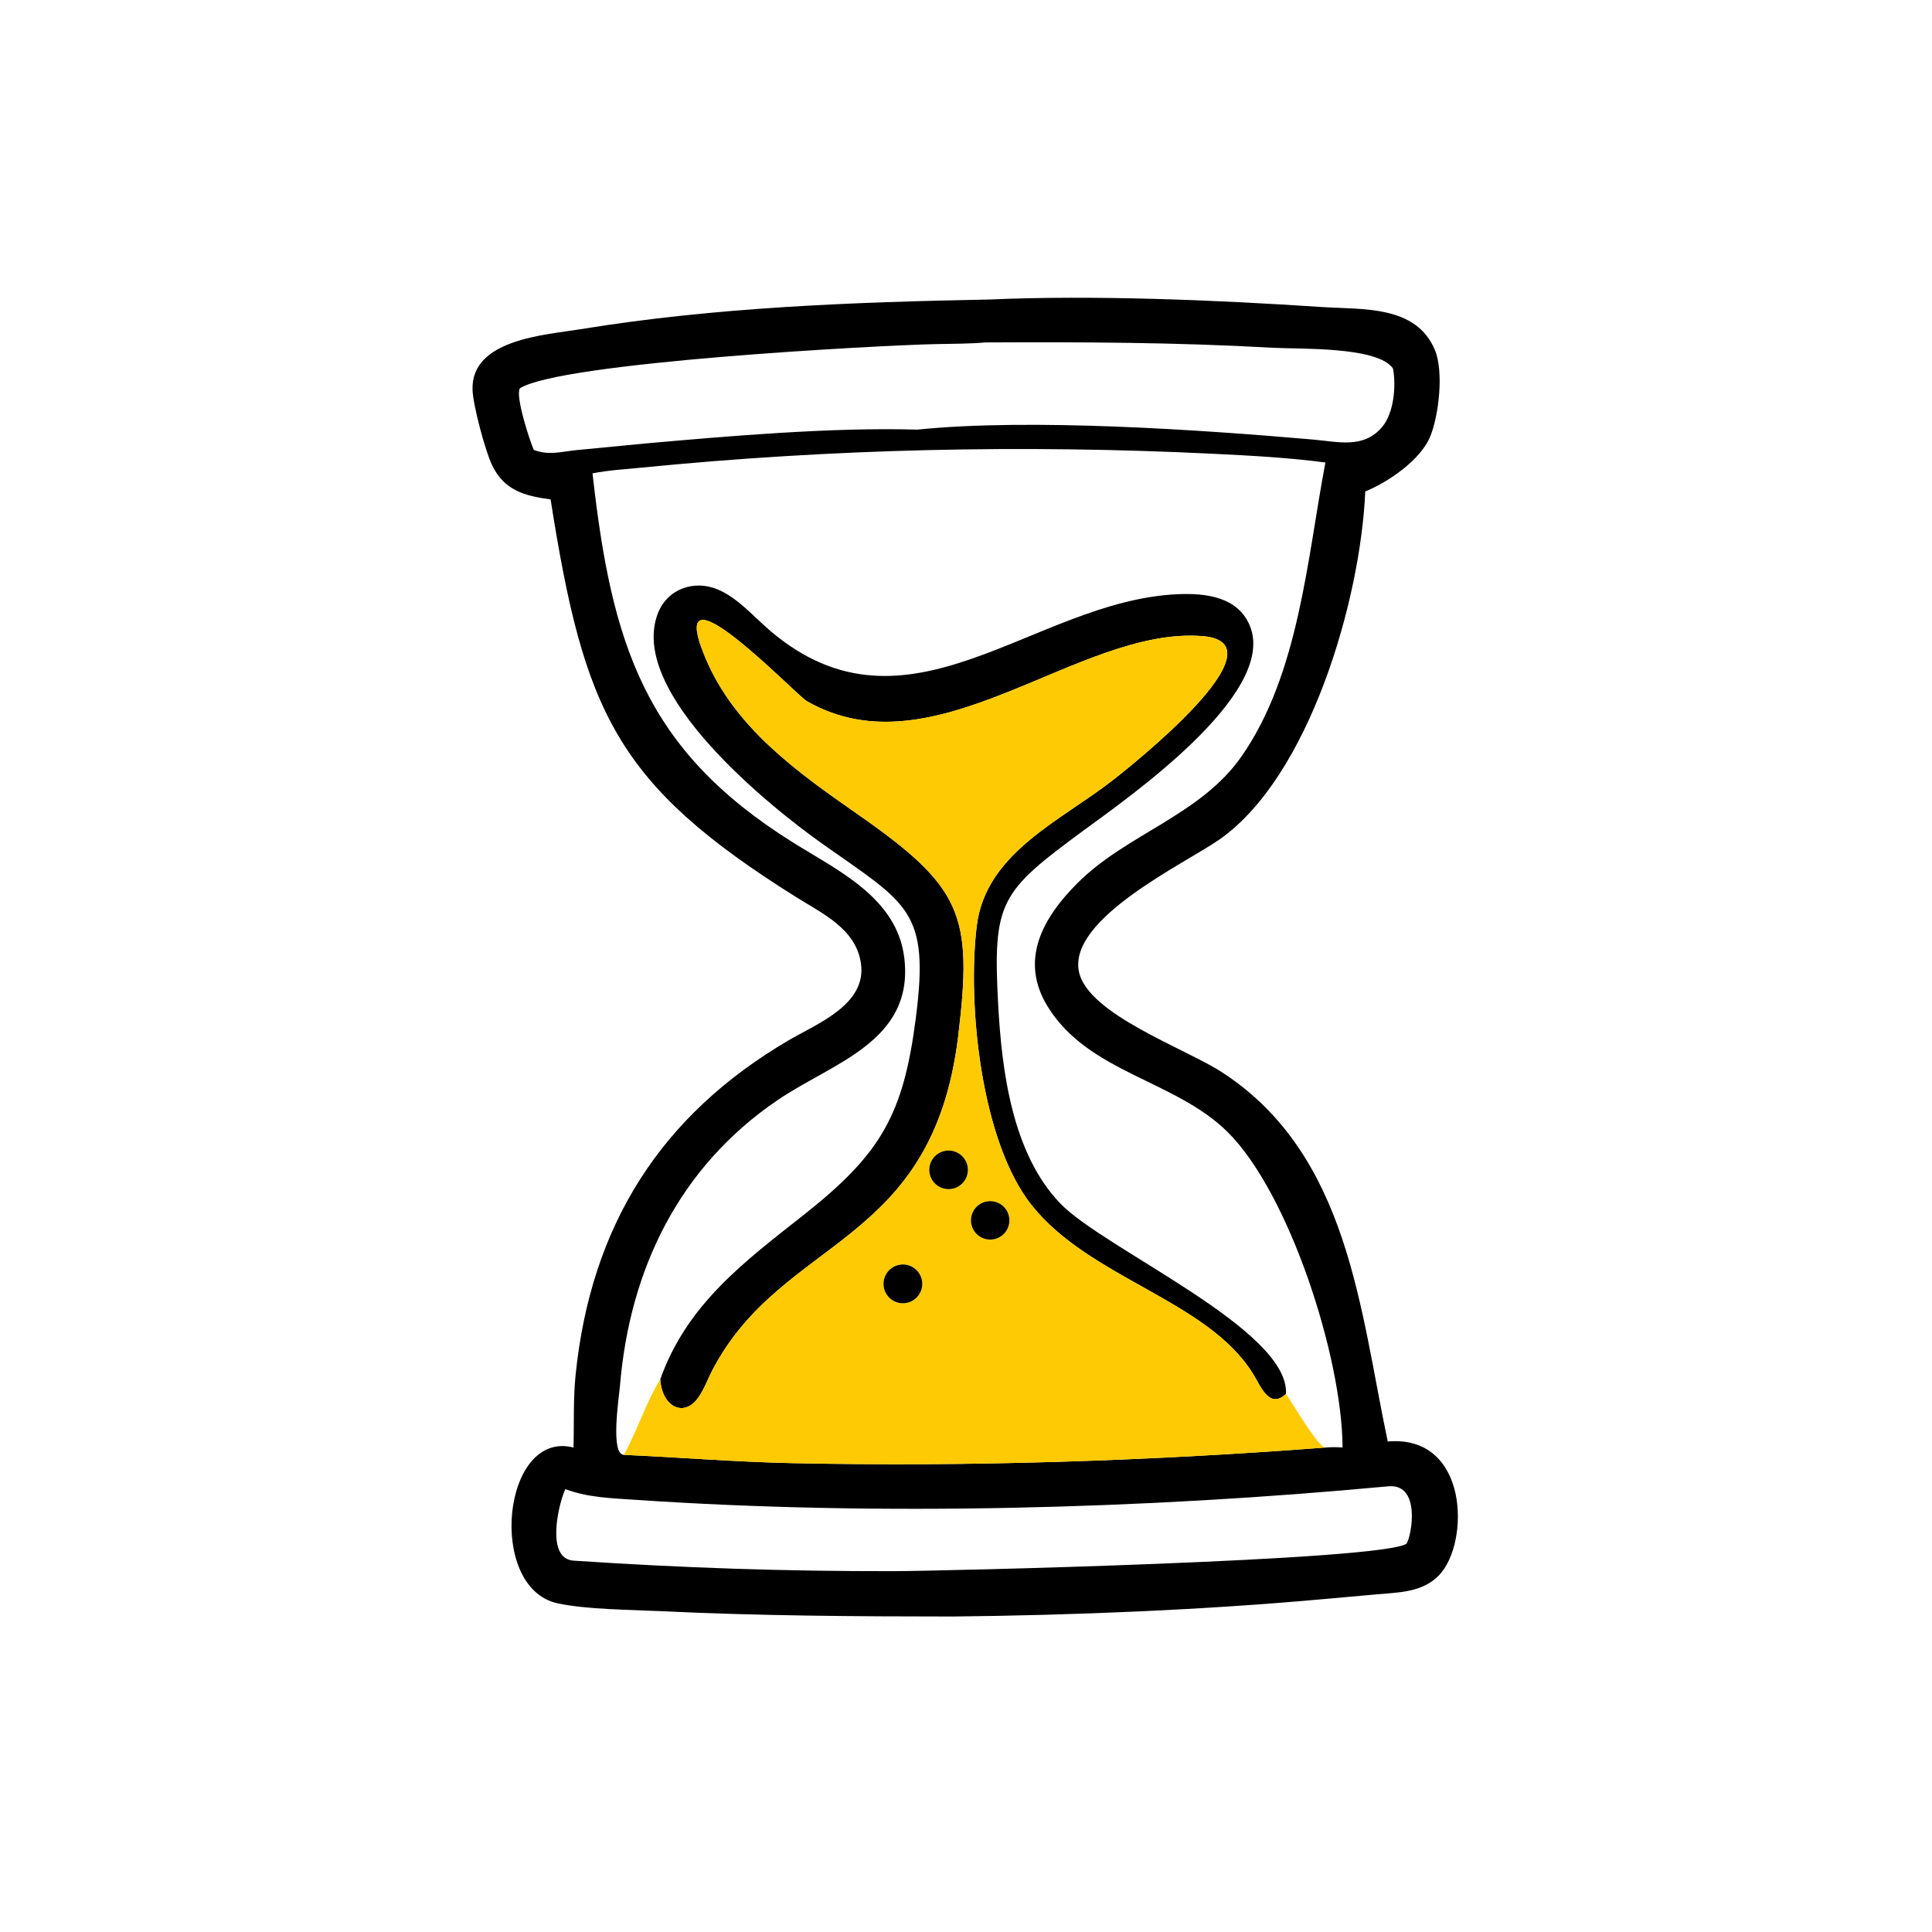 <?xml version="1.0" encoding="utf-8" ?>
<svg xmlns="http://www.w3.org/2000/svg" xmlns:xlink="http://www.w3.org/1999/xlink" width="1024" height="1024">
	<path transform="scale(2 2)" d="M145.914 132.352C138.915 131.412 133.522 129.888 130.364 123.177C128.59 119.408 125.375 107.536 125.228 103.329C124.761 89.869 144.553 88.769 153.814 87.251C189.427 81.415 226.158 80.067 262.167 79.374C290.026 78.15 322.635 79.52 350.288 81.364C361.054 82.081 375.278 80.783 380.273 92.779C382.649 98.486 381.309 110.216 378.976 115.791C376.426 121.881 368.003 127.725 361.807 130.244C360.547 159.302 346.9 205.889 323.153 222.483C314.063 228.835 282.861 243.454 285.95 257.604C288.404 268.844 314.175 277.874 323.858 284.168C357.49 306.028 360.375 347.063 367.766 382.015C389.337 380.126 389.579 408.936 381.359 417.457C376.948 422.029 370.703 421.987 364.802 422.523L350.97 423.761C319.076 426.66 284.603 428.059 252.635 428.391C226.723 428.378 200.995 428.222 175.102 426.973C167.156 426.59 155.195 426.546 147.679 424.873C128.951 420.707 133.111 378.771 151.983 383.61C152.162 377.131 151.883 370.763 152.547 364.29C156.595 324.837 174.999 295.627 208.982 275.7C216.608 271.228 229.861 266.194 228.136 255.139C226.72 246.069 217.884 242.067 210.977 237.738C163.179 207.777 154.79 188.707 145.914 132.352ZM351.245 383.61C352.794 383.482 354.242 383.49 355.791 383.61C355.684 359.506 341.588 316.06 325.3 299.964C311.366 286.195 288.505 284.322 277.676 266.797C270.079 254.503 276.225 243.329 285.605 233.97C298.675 220.93 318.165 216.068 329.049 200.411C344.263 178.524 346.398 148.122 351.245 122.567C341.341 121.257 331.415 120.743 321.446 120.254C270.92 117.776 220.454 118.935 170.127 123.916C165.775 124.347 161.315 124.603 157.025 125.441C162.08 170.905 170.936 198.685 209.969 223.153C222.041 230.721 237.809 237.931 239.664 253.996C242.206 276.016 220.687 281.616 206.115 291.507C180.038 309.206 166.865 336.325 164.298 367.256C164.034 370.427 161.688 385.392 165.326 385.552C180.261 386.214 195.154 387.443 210.107 387.754C257.156 388.734 304.328 387.191 351.245 383.61ZM261.093 90.75C256.754 91.129 252.36 91.098 248.007 91.188C233.069 91.496 148.45 96.009 137.758 102.925C136.523 105.019 140.451 117 141.465 119.249C145.521 120.729 148.444 119.736 152.665 119.297L170.946 117.532C193.146 115.552 220.724 113.188 243.071 113.857C273.133 110.782 318.244 113.904 347.981 116.487C354.611 117.063 361.399 119.002 366.317 113.109C369.409 109.403 370.018 102.296 369.161 97.659C365.116 91.745 344.226 92.56 337.193 92.159C311.837 90.713 286.482 90.624 261.093 90.75ZM367.766 393.901C303.3 399.926 232.78 401.839 168.573 397.477C162.225 397.045 155.831 396.906 149.818 394.625C147.983 398.627 144.546 413.084 151.983 413.587C180.869 415.507 207.88 416.425 236.727 416.375C249.129 416.353 366.443 413.592 372.745 409.087C374.077 407.14 376.708 392.931 367.766 393.901Z"/>
	<path transform="scale(2 2)" d="M174.985 365.496C182.118 345.544 197.222 334.419 213.144 321.838C233.592 305.681 239.432 295.261 242.712 269.727C246.37 241.256 240.609 239.626 218.164 223.775C204.175 213.896 166.509 183.751 174.262 162.749C176.7 156.142 183.799 153.556 190.165 156.193C195.554 158.425 199.846 163.556 204.247 167.282C240.672 198.124 273.686 159.26 311.973 157.477C319.359 157.133 328.099 158.067 331.26 165.929C338.534 184.023 298.593 211.646 287.029 220.174C265.138 236.319 263.038 238.799 264.523 266.195C265.47 283.656 268.231 305.795 281.073 319.015C292.847 331.135 341.711 352.344 340.802 369.393C336.325 373.585 334.072 367.267 332.014 363.979C319.791 344.451 288.87 338.875 273.367 319.342C259.998 302.498 256.299 266.22 258.848 245.401C261.216 226.069 280.988 217.597 294.8 206.84C299.268 203.361 341.106 170.351 318.672 168.578C285.707 165.972 247.997 205.348 213.835 185.825C210.86 184.125 175.535 147.005 186.884 174.226C194.596 192.723 211.142 204.528 227.12 215.661C255.003 235.088 257.834 242.329 253.944 274.515C247.16 330.652 207.657 327.408 188.921 362.854C187.618 365.318 186.661 368.097 185.047 370.376C181.144 375.892 175.335 372.629 174.985 365.496Z"/>
	<path fill="#FECA04" transform="scale(2 2)" d="M165.326 385.552C168.922 379.091 171.046 371.968 174.985 365.496C175.335 372.629 181.144 375.892 185.047 370.376C186.661 368.097 187.618 365.318 188.921 362.854C207.657 327.408 247.16 330.652 253.944 274.515C257.834 242.329 255.003 235.088 227.12 215.661C211.142 204.528 194.596 192.723 186.884 174.226C175.535 147.005 210.86 184.125 213.835 185.825C247.997 205.348 285.707 165.972 318.672 168.578C341.106 170.351 299.268 203.361 294.8 206.84C280.988 217.597 261.216 226.069 258.848 245.401C256.299 266.22 259.998 302.498 273.367 319.342C288.87 338.875 319.791 344.451 332.014 363.979C334.072 367.267 336.325 373.585 340.802 369.393C342.395 371.702 349.383 383.594 351.245 383.61C304.328 387.191 257.156 388.734 210.107 387.754C195.154 387.443 180.261 386.214 165.326 385.552ZM250.769 304.945C248.942 305.166 247.375 306.352 246.665 308.049C245.956 309.747 246.213 311.695 247.34 313.15C248.466 314.605 250.287 315.343 252.108 315.082C254.881 314.684 256.818 312.128 256.451 309.351C256.084 306.574 253.55 304.609 250.769 304.945ZM261.867 318.346C260.017 318.543 258.423 319.733 257.707 321.449C256.991 323.166 257.267 325.136 258.428 326.589C259.59 328.042 261.45 328.746 263.282 328.426C265.988 327.953 267.831 325.421 267.449 322.701C267.067 319.982 264.597 318.055 261.867 318.346ZM237.634 335.371C234.984 336.265 233.536 339.115 234.377 341.783C235.218 344.45 238.04 345.954 240.723 345.166C242.507 344.642 243.868 343.195 244.282 341.382C244.697 339.57 244.099 337.675 242.72 336.428C241.341 335.181 239.396 334.777 237.634 335.371Z"/>
	<path transform="scale(2 2)" d="M252.108 315.082C250.287 315.343 248.466 314.605 247.34 313.15C246.213 311.695 245.956 309.747 246.665 308.049C247.375 306.352 248.942 305.166 250.769 304.945C253.55 304.609 256.084 306.574 256.451 309.351C256.818 312.128 254.881 314.684 252.108 315.082Z"/>
	<path transform="scale(2 2)" d="M263.282 328.426C261.45 328.746 259.59 328.042 258.428 326.589C257.267 325.136 256.991 323.166 257.707 321.449C258.423 319.733 260.017 318.543 261.867 318.346C264.597 318.055 267.067 319.982 267.449 322.701C267.831 325.421 265.988 327.953 263.282 328.426Z"/>
	<path transform="scale(2 2)" d="M240.723 345.166C238.04 345.954 235.218 344.45 234.377 341.783C233.536 339.115 234.984 336.265 237.634 335.371C239.396 334.777 241.341 335.181 242.72 336.428C244.099 337.675 244.697 339.57 244.282 341.382C243.868 343.195 242.507 344.642 240.723 345.166Z"/>
</svg>
